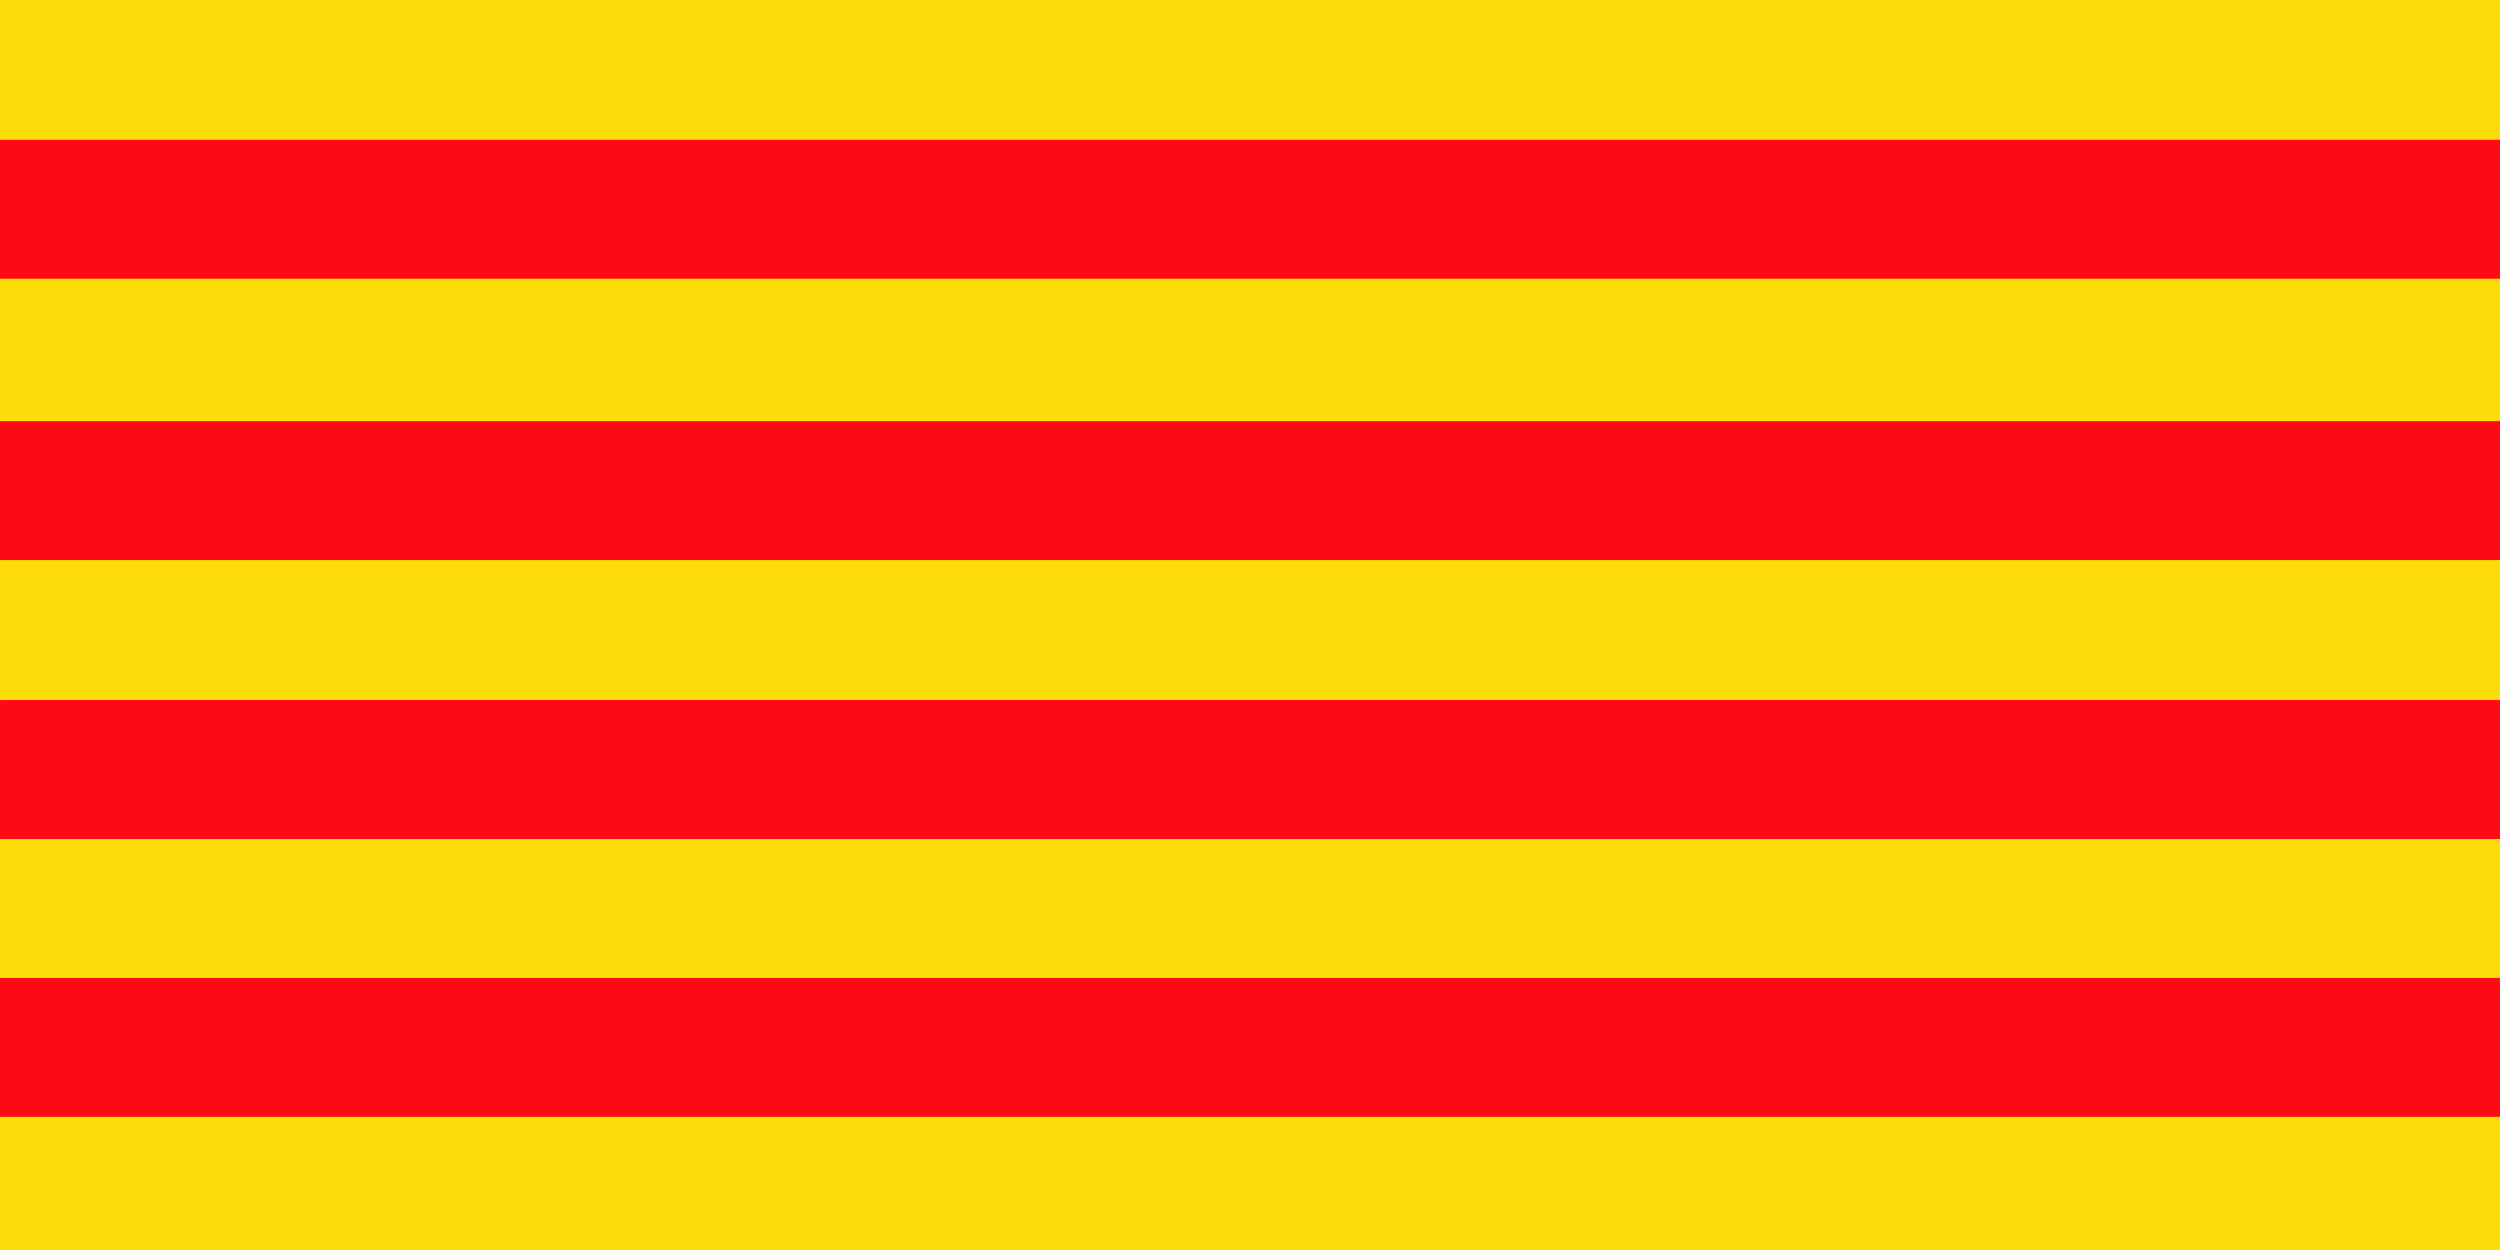 <?xml version="1.0" encoding="utf-8"?>
<!DOCTYPE svg PUBLIC "-//W3C//DTD SVG 1.1//EN" "http://www.w3.org/Graphics/SVG/1.1/DTD/svg11.dtd">
<svg version="1.1" id="Capa_1" xmlns="http://www.w3.org/2000/svg" xmlns:xlink="http://www.w3.org/1999/xlink" x="0px" y="0px"
	 viewBox="0 272.125 595.281 297.641" 
	 xml:space="preserve">
<g>
	<rect x="0.002" y="272.125" fill="#FCDD09" width="595.275" height="297.641"/>
	<rect x="0.002" y="305.406" fill="#FE0A14" width="595.275" height="33.081"/>
	<rect x="0.002" y="372.406" fill="#FE0A14" width="595.275" height="33.081"/>
	<rect x="0.002" y="438.816" fill="#FE0A14" width="595.275" height="33.081"/>
	<rect x="0.002" y="504.979" fill="#FE0A14" width="595.275" height="33.081"/>
</g>
</svg>
